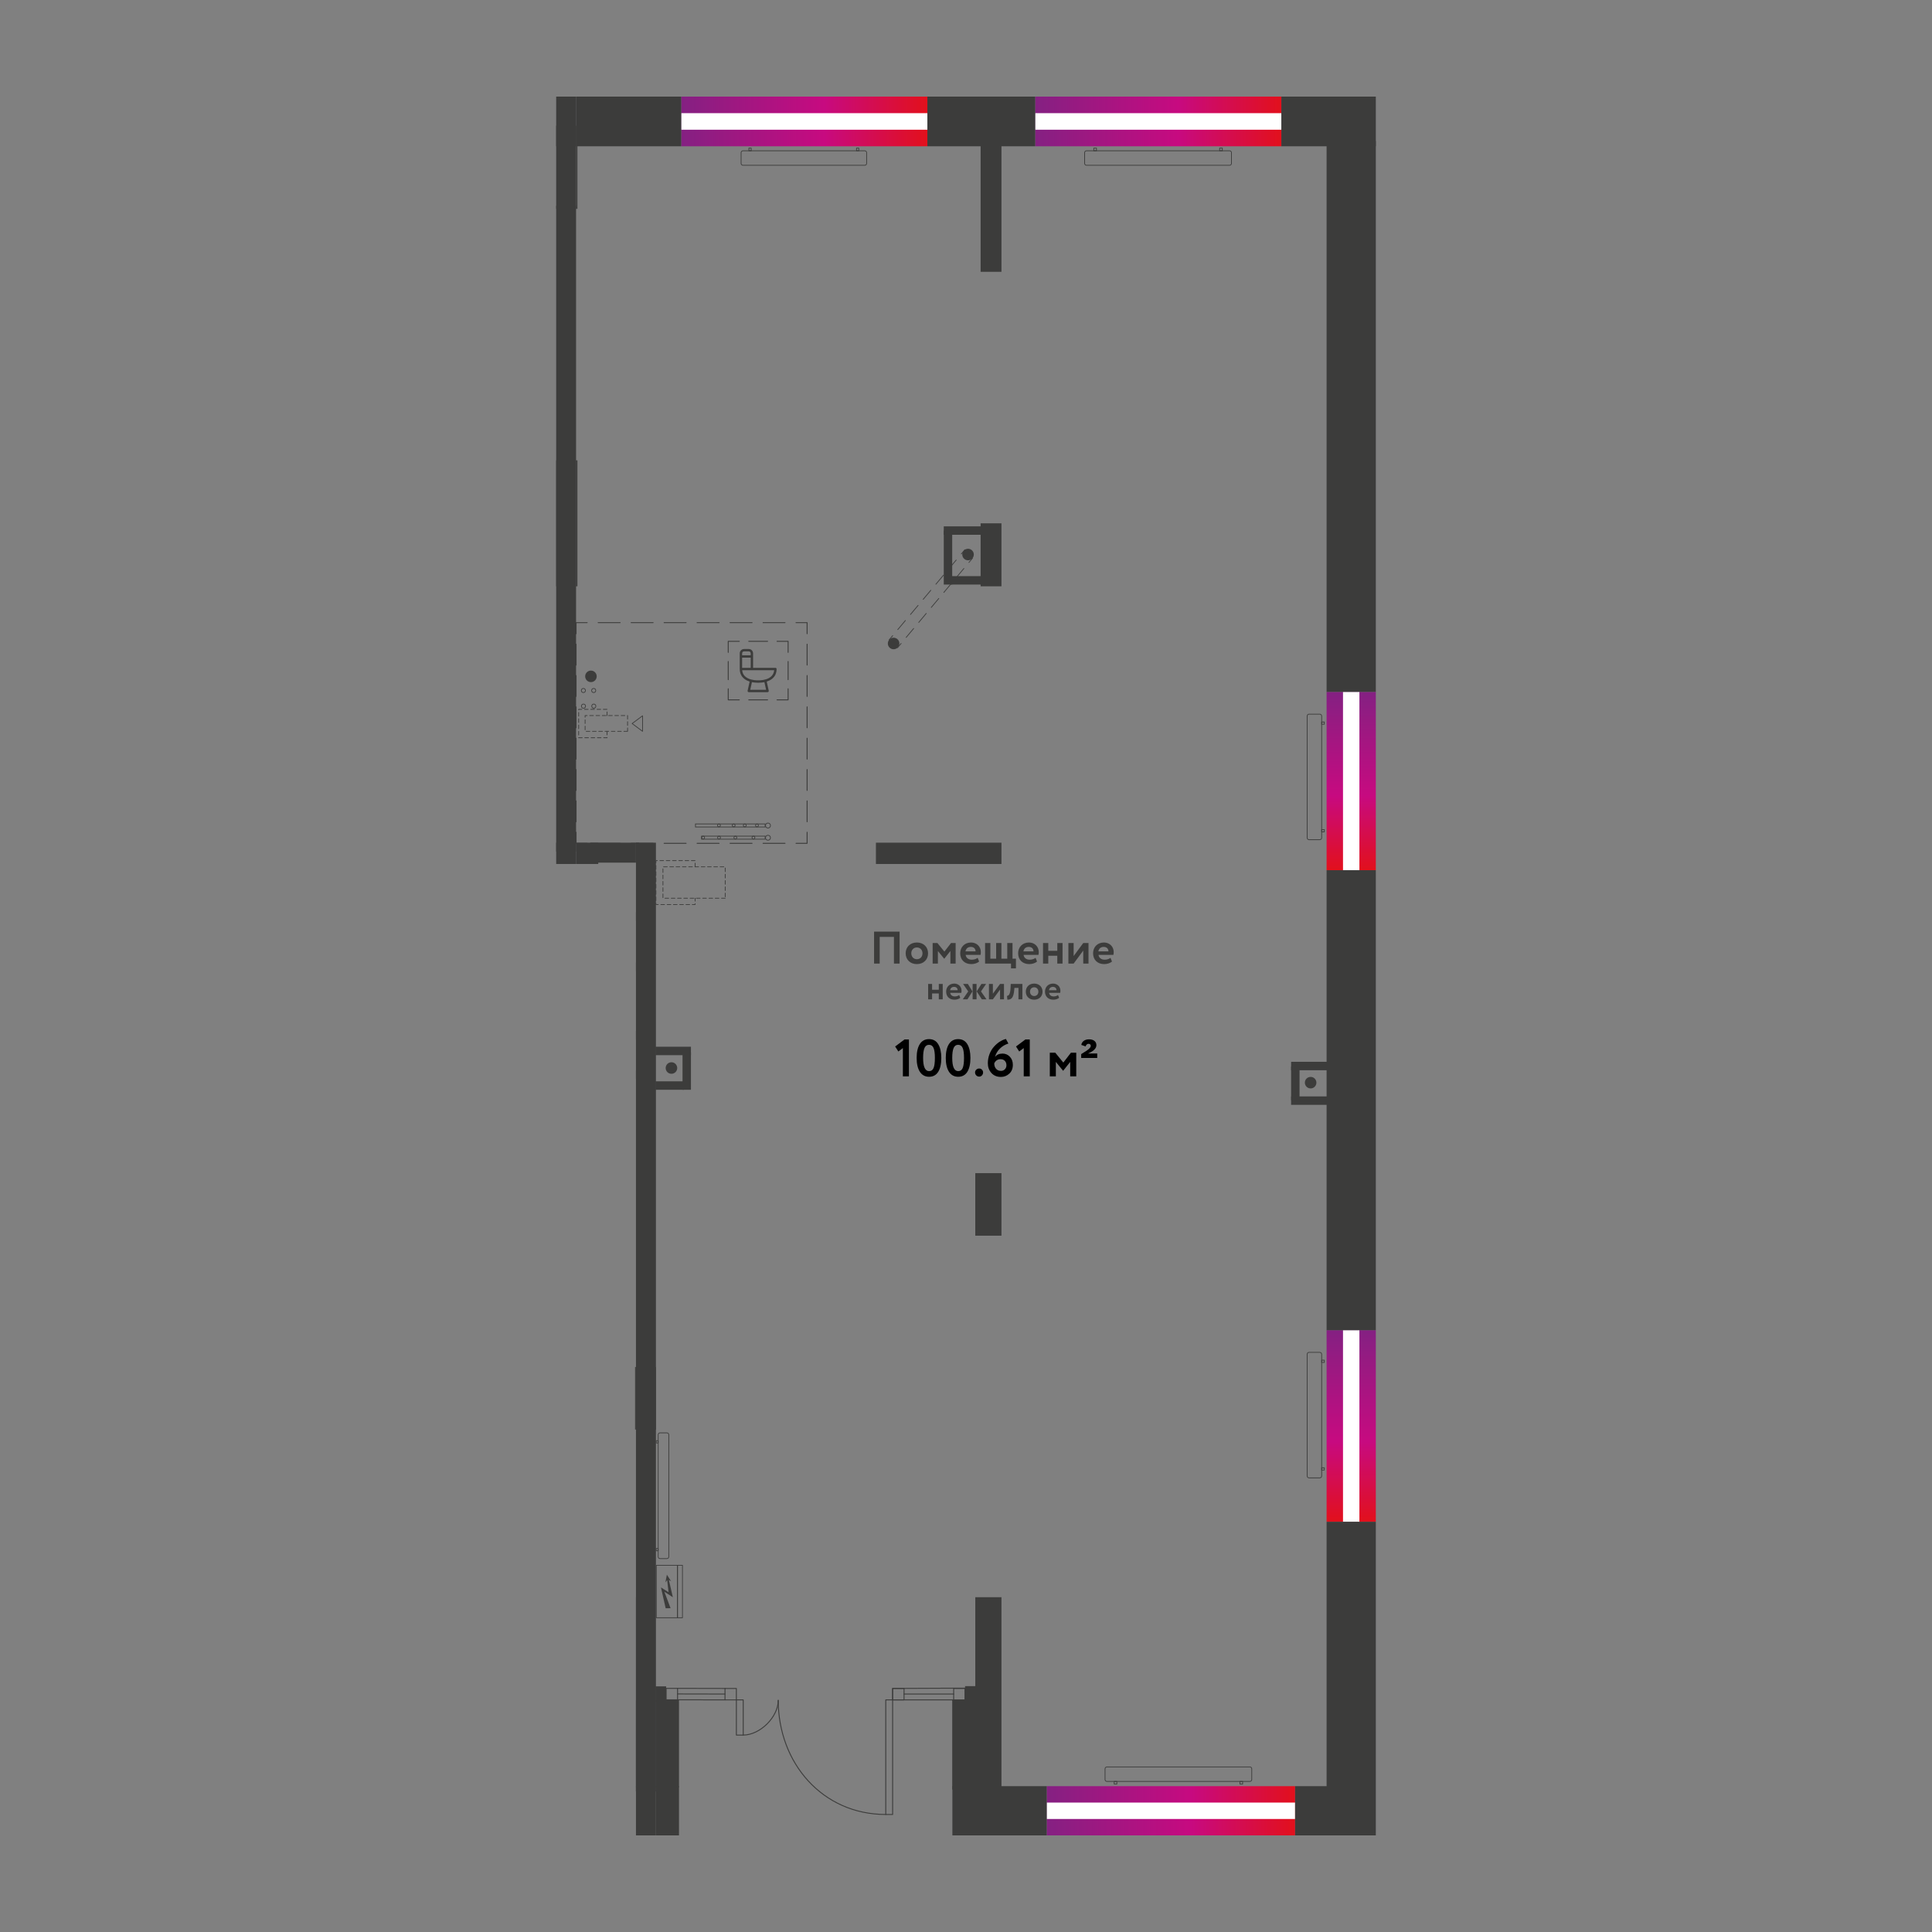 <?xml version="1.0" encoding="UTF-8"?> <!-- Generator: Adobe Illustrator 26.2.1, SVG Export Plug-In . SVG Version: 6.00 Build 0) --> <svg xmlns="http://www.w3.org/2000/svg" xmlns:xlink="http://www.w3.org/1999/xlink" x="0px" y="0px" viewBox="0 0 1000 1000" style="enable-background:new 0 0 1000 1000;" xml:space="preserve"><rect x="0" y="0" width="1000" height="1000" fill="#808080" stroke="none"/> <style type="text/css"> .st0{fill:none;stroke:#3C3C3B;stroke-width:0.478;stroke-linecap:round;stroke-linejoin:round;stroke-miterlimit:10;} .st1{fill:none;stroke:#3C3C3B;stroke-width:0.478;stroke-linecap:round;stroke-linejoin:round;} .st2{fill:none;stroke:#3C3C3B;stroke-width:0.478;stroke-linecap:round;stroke-linejoin:round;stroke-dasharray:9.756,4.878;} .st3{fill:none;stroke:#3C3C3B;stroke-width:0.478;stroke-linecap:round;stroke-linejoin:round;stroke-dasharray:9.416,4.708;} .st4{fill-rule:evenodd;clip-rule:evenodd;fill:#3C3C3B;} .st5{fill:none;stroke:#3C3C3B;stroke-width:0.478;stroke-linecap:round;stroke-linejoin:round;stroke-dasharray:11.379,5.69;} .st6{fill:none;stroke:#3C3C3B;stroke-width:0.478;stroke-linecap:round;stroke-linejoin:round;stroke-dasharray:10.815,5.407;} .st7{fill:none;stroke:#3C3C3B;stroke-width:0.383;stroke-linecap:round;stroke-linejoin:round;stroke-miterlimit:10;} .st8{fill:none;stroke:#3C3C3B;stroke-width:0.383;stroke-linejoin:round;stroke-miterlimit:10;} .st9{fill:#3C3C3B;} .st10{fill:none;stroke:#3C3C3B;stroke-width:0.383;stroke-linecap:round;stroke-linejoin:round;} .st11{fill:none;stroke:#3C3C3B;stroke-width:0.383;stroke-linecap:round;stroke-linejoin:round;stroke-dasharray:6.135,4.09;} .st12{fill:none;stroke:#3C3C3B;stroke-width:0.383;stroke-linecap:round;stroke-linejoin:round;stroke-dasharray:6.073,4.049;} .st13{fill:none;stroke:#3C3C3B;stroke-width:0.383;stroke-miterlimit:10;} .st14{fill:none;stroke:#3C3C3B;stroke-width:0.383;stroke-linecap:round;stroke-linejoin:round;stroke-miterlimit:10;stroke-dasharray:1.913,1.339;} .st15{fill:url(#SVGID_1_);} .st16{fill:#FFFFFF;} .st17{fill:url(#SVGID_00000088832947203166121740000002129112198599271576_);} .st18{fill:url(#SVGID_00000092436775057891902310000005700988388916370074_);} .st19{fill:url(#SVGID_00000011722487973211919040000008510590676613826962_);} .st20{fill:url(#SVGID_00000178900028977282937780000006197670358350630042_);} </style> <g id="МОП"> <g> <g> <g> <g> <path class="st0" d="M402.814,880.085c0,32.483,22.886,59.087,55.663,59.087"></path> <path class="st0" d="M384.688,898.068c8.713,0,18.126-9.345,18.126-17.982"></path> <rect x="458.476" y="879.852" class="st0" width="3.547" height="59.319"></rect> <rect x="381.14" y="879.852" class="st0" width="3.547" height="18.217"></rect> <rect x="462.023" y="873.937" class="st0" width="5.91" height="5.915"></rect> <rect x="375.26" y="873.937" class="st0" width="5.88" height="5.915"></rect> </g> </g> <polyline class="st0" points="350.703,879.8 350.703,873.885 344.793,873.885 344.793,879.8 350.703,879.8 375.26,879.852 "></polyline> <line class="st0" x1="375.26" y1="876.831" x2="350.703" y2="876.78"></line> <polyline class="st0" points="493.617,879.852 499.526,879.852 499.526,873.937 493.617,873.937 493.617,879.852 "></polyline> <line class="st0" x1="467.933" y1="876.831" x2="493.617" y2="876.831"></line> <polyline class="st0" points="499.526,879.852 462.023,879.852 462.023,873.937 499.526,873.771 499.526,879.686 "></polyline> </g> <line class="st0" x1="350.703" y1="873.885" x2="375.26" y2="873.937"></line> </g> </g> <g id="Мебель"> <g> <g> <g> <polyline class="st1" points="376.935,356.508 376.935,362.248 382.674,362.248 "></polyline> <line class="st2" x1="387.552" y1="362.248" x2="399.747" y2="362.248"></line> <polyline class="st1" points="402.185,362.248 407.925,362.248 407.925,356.508 "></polyline> <line class="st3" x1="407.925" y1="351.8" x2="407.925" y2="340.031"></line> <polyline class="st1" points="407.925,337.677 407.925,331.937 402.185,331.937 "></polyline> <line class="st2" x1="397.308" y1="331.937" x2="385.113" y2="331.937"></line> <polyline class="st1" points="382.674,331.937 376.935,331.937 376.935,337.677 "></polyline> <line class="st3" x1="376.935" y1="342.385" x2="376.935" y2="354.154"></line> </g> </g> <path class="st4" d="M384.114,339.173v-1.011c0-0.279,0.114-0.532,0.296-0.714 c0.182-0.182,0.436-0.296,0.714-0.296h2.435c0.279,0,0.532,0.114,0.715,0.296 c0.182,0.182,0.296,0.436,0.296,0.714v1.011h-4.258H384.114z M384.114,345.667v-5.268h4.456v5.268 h-4.258H384.114z M385.594,350.041c-0.759-0.739-1.268-1.697-1.427-2.924l-0.029-0.224h16.585 l-0.029,0.224c-0.029,0.227-0.072,0.446-0.126,0.656c-0.528,2.043-2.166,3.229-4.135,3.842 c-1.937,0.603-4.2,0.649-6.02,0.413c-0.553-0.072-1.067-0.17-1.519-0.287 C387.579,351.401,386.434,350.857,385.594,350.041z M396.535,357.032h-8.21l0.876-3.944l0.188,0.035 c0.434,0.081,0.948,0.146,1.466,0.191c0.55,0.048,1.103,0.073,1.574,0.073 c0.477,0,1.028-0.026,1.572-0.073c0.521-0.045,1.034-0.11,1.469-0.192l0.188-0.035l0.823,3.703 L396.535,357.032z M383.543,336.582c-0.405,0.405-0.656,0.964-0.656,1.581v8.118 c0,1.568,0.441,2.91,1.268,3.988c0.842,1.097,2.09,1.928,3.686,2.455l0.17,0.056l-1.052,4.732 c-0.02,0.09-0.019,0.184,0.002,0.273c0.02,0.087,0.061,0.172,0.119,0.245 c0.058,0.073,0.132,0.13,0.213,0.17c0.08,0.038,0.171,0.059,0.265,0.059h9.741 c0.094,0,0.186-0.021,0.266-0.06c0.08-0.039,0.154-0.096,0.212-0.169 c0.058-0.073,0.099-0.158,0.119-0.245c0.02-0.089,0.021-0.183,0.002-0.273l-1.051-4.732 l0.17-0.056c1.597-0.526,2.844-1.358,3.686-2.455c0.828-1.078,1.268-2.421,1.268-3.988 c0-0.169-0.069-0.323-0.18-0.434c-0.11-0.11-0.264-0.18-0.434-0.18h-11.563v-7.505 c0-0.616-0.251-1.176-0.656-1.581c-0.405-0.405-0.965-0.656-1.581-0.656h-2.435 C384.508,335.926,383.948,336.177,383.543,336.582z"></path> </g> <g> <g> <polyline class="st1" points="298.175,328.018 298.175,322.279 303.914,322.279 "></polyline> <line class="st5" x1="309.604" y1="322.279" x2="409.174" y2="322.279"></line> <polyline class="st1" points="412.019,322.279 417.759,322.279 417.759,328.018 "></polyline> <line class="st6" x1="417.759" y1="333.426" x2="417.759" y2="428.057"></line> <polyline class="st1" points="417.759,430.761 417.759,436.5 412.019,436.5 "></polyline> <line class="st5" x1="406.33" y1="436.5" x2="306.759" y2="436.5"></line> <polyline class="st1" points="303.914,436.5 298.175,436.5 298.175,430.761 "></polyline> <line class="st6" x1="298.175" y1="425.353" x2="298.175" y2="330.722"></line> </g> </g> </g> <g id="Слой_10"> <g> <path class="st7" d="M647.908,915.526v5.57c0,0.534-0.433,0.967-0.967,0.967l-74.003,0 c-0.534,0-0.967-0.433-0.967-0.967v-5.57c0-0.534,0.433-0.967,0.967-0.967l74.003-0 C647.474,914.558,647.908,914.991,647.908,915.526z"></path> <rect x="641.8" y="922.06" transform="matrix(-5.030152e-06 -1 1 -5.030152e-06 -280.26 1565.244)" class="st7" width="1.377" height="1.384"></rect> <rect x="576.701" y="922.06" transform="matrix(-5.030155e-06 -1 1 -5.030155e-06 -345.359 1500.146)" class="st7" width="1.377" height="1.384"></rect> </g> <g> <path class="st7" d="M677.552,699.972h5.57c0.534,0,0.967,0.433,0.967,0.967l0,63.04 c0,0.534-0.433,0.967-0.967,0.967h-5.57c-0.534,0-0.967-0.433-0.967-0.967l-0-63.04 C676.585,700.406,677.018,699.972,677.552,699.972z"></path> <rect x="684.09" y="704.017" transform="matrix(-1 7.472689e-06 -7.472689e-06 -1 1369.561 1409.214)" class="st7" width="1.377" height="1.184"></rect> <rect x="684.09" y="759.718" transform="matrix(-1 7.472688e-06 -7.472688e-06 -1 1369.562 1520.614)" class="st7" width="1.377" height="1.184"></rect> </g> <g> <path class="st7" d="M677.552,369.648l5.57-0c0.534,0,0.967,0.433,0.967,0.967l0,63.039 c0,0.534-0.433,0.967-0.967,0.967l-5.57,0c-0.534,0-0.967-0.433-0.967-0.967 l-0-63.04C676.585,370.081,677.018,369.648,677.552,369.648z"></path> <rect x="684.09" y="373.693" transform="matrix(-1 7.472695e-06 -7.472695e-06 -1 1369.559 748.564)" class="st7" width="1.377" height="1.184"></rect> <rect x="684.09" y="429.393" transform="matrix(-1 7.472695e-06 -7.472695e-06 -1 1369.56 859.964)" class="st7" width="1.377" height="1.184"></rect> </g> <g> <path class="st7" d="M561.408,84.582v-5.57c0-0.534,0.433-0.967,0.967-0.967l74.06-0 c0.534,0,0.967,0.433,0.967,0.967v5.57c0,0.534-0.433,0.967-0.967,0.967l-74.06,0 C561.841,85.549,561.408,85.116,561.408,84.582z"></path> <rect x="566.144" y="76.664" transform="matrix(2.892093e-06 1 -1 2.892093e-06 644.186 -489.476)" class="st7" width="1.377" height="1.385"></rect> <rect x="631.291" y="76.663" transform="matrix(2.892095e-06 1 -1 2.892095e-06 709.333 -554.624)" class="st7" width="1.377" height="1.385"></rect> </g> <g> <path class="st7" d="M383.59,84.582V79.011c-0-0.534,0.433-0.967,0.967-0.967l63.04-0 c0.534,0,0.967,0.433,0.967,0.967l0,5.57c0,0.534-0.433,0.967-0.967,0.967l-63.04,0 C384.023,85.549,383.59,85.116,383.59,84.582z"></path> <rect x="387.538" y="76.764" transform="matrix(2.472695e-06 1 -1 2.472695e-06 465.582 -310.871)" class="st7" width="1.377" height="1.184"></rect> <rect x="443.239" y="76.764" transform="matrix(2.472703e-06 1 -1 2.472703e-06 521.282 -366.572)" class="st7" width="1.377" height="1.184"></rect> </g> <g> <path class="st7" d="M345.199,806.732h-3.564c-0.534,0-0.967-0.433-0.967-0.967V742.611 c0-0.534,0.433-0.967,0.967-0.967h3.564c0.534,0,0.967,0.433,0.967,0.967l0,63.154 C346.166,806.299,345.733,806.732,345.199,806.732z"></path> <rect x="339.659" y="801.494" class="st7" width="1.009" height="1.186"></rect> <rect x="339.659" y="745.696" class="st7" width="1.009" height="1.186"></rect> </g> <g> <rect x="339.698" y="810.186" class="st8" width="10.972" height="27.157"></rect> <path class="st9" d="M345.188,815.08c-0.014,0.026-0.023,0.036-0.026,0.047 c-0.246,1.278-0.491,2.557-0.736,3.836c-0.002,0.012,0.002,0.024,0.003,0.036 c0.037,0.007,0.048-0.025,0.064-0.046c0.11-0.149,0.218-0.298,0.328-0.447 c0.141-0.192,0.281-0.385,0.422-0.577c0.021-0.029,0.045-0.055,0.066-0.08 c0.012,0.006,0.016,0.007,0.018,0.01c0.003,0.003,0.005,0.007,0.005,0.011 c0.234,2.073,0.469,4.147,0.703,6.22c0,0.003-0.004,0.007-0.007,0.011 c-0.039,0.006-0.065-0.024-0.094-0.043c-0.477-0.301-0.954-0.602-1.431-0.904 c-0.751-0.475-1.501-0.95-2.252-1.424c-0.036-0.023-0.07-0.054-0.118-0.061 c-0.021,0.046,0,0.086,0.009,0.124c0.047,0.213,0.096,0.426,0.144,0.638 c0.302,1.334,0.604,2.668,0.906,4.002c0.343,1.514,0.686,3.028,1.028,4.542 c0.098,0.434,0.196,0.868,0.295,1.301c0.012,0.052,0.016,0.108,0.047,0.158 c0.04,0.021,0.084,0.013,0.126,0.013c0.287-0.005,0.573-0.012,0.86-0.017 c0.471-0.008,0.942-0.016,1.413-0.024c0.034-0.001,0.069-0.005,0.101-0.007 c0.015-0.058-0.013-0.098-0.028-0.14c-0.149-0.399-0.3-0.797-0.45-1.195 c-0.822-2.179-1.643-4.357-2.465-6.536c-0.069-0.183-0.139-0.367-0.207-0.551 c-0.01-0.026-0.025-0.052-0.017-0.094c0.036,0.021,0.067,0.036,0.096,0.055 c0.516,0.338,1.032,0.676,1.548,1.014c0.864,0.566,1.729,1.133,2.593,1.699 c0.033,0.021,0.063,0.048,0.103,0.055c0.022-0.043,0.005-0.078-0.003-0.114 c-0.126-0.548-0.252-1.096-0.378-1.644c-0.309-1.345-0.619-2.69-0.928-4.035 c-0.225-0.977-0.45-1.954-0.674-2.932c-0.014-0.06-0.04-0.119-0.029-0.194 c0.029,0.012,0.055,0.019,0.077,0.032c0.153,0.095,0.305,0.191,0.457,0.287 c0.162,0.102,0.325,0.205,0.488,0.307c0.026,0.016,0.054,0.027,0.08,0.04 c0.005-0.011,0.009-0.016,0.008-0.018c-0.692-1.089-1.385-2.177-2.078-3.266 C345.236,815.142,345.215,815.117,345.188,815.08z"></path> <rect x="350.67" y="810.186" class="st8" width="2.574" height="27.157"></rect> </g> <g> <g> <line class="st10" x1="499.412" y1="284.537" x2="497.566" y2="286.734"></line> <line class="st11" x1="494.935" y1="289.866" x2="463.364" y2="327.444"></line> <line class="st10" x1="462.049" y1="329.01" x2="460.203" y2="331.208"></line> </g> </g> <g> <g> <line class="st10" x1="464.581" y1="335.234" x2="466.423" y2="333.034"></line> <line class="st12" x1="469.023" y1="329.929" x2="500.214" y2="292.676"></line> <line class="st10" x1="501.514" y1="291.124" x2="503.356" y2="288.924"></line> </g> </g> <g> <circle class="st13" cx="389.98" cy="433.545" r="0.739"></circle> <circle class="st13" cx="372.174" cy="433.545" r="0.739"></circle> <circle class="st13" cx="397.502" cy="433.617" r="1.277"></circle> <circle class="st13" cx="380.624" cy="433.545" r="0.739"></circle> <circle class="st13" cx="363.952" cy="433.545" r="0.739"></circle> </g> <g> <path class="st9" d="M395.844,432.972v1.195h-32.542v-1.195H395.844 M396.226,432.59h-33.307v1.96h33.307 V432.59L396.226,432.59z"></path> </g> <g> <circle class="st13" cx="385.491" cy="427.231" r="0.739"></circle> <circle class="st13" cx="397.502" cy="427.303" r="1.277"></circle> <circle class="st13" cx="391.817" cy="427.231" r="0.739"></circle> <circle class="st13" cx="379.752" cy="427.231" r="0.739"></circle> <circle class="st13" cx="372.129" cy="427.231" r="0.739"></circle> </g> <g> <path class="st9" d="M395.844,426.658v1.195h-35.674v-1.195H395.844 M396.226,426.276h-36.439v1.96h36.439 V426.276L396.226,426.276z"></path> </g> <polygon class="st7" points="332.581,378.529 332.581,370.493 327.185,374.511 "></polygon> <polyline class="st14" points="314.213,370.378 314.213,367.164 299.519,367.164 299.519,381.858 314.213,381.858 314.213,378.529 "></polyline> <rect x="302.848" y="370.378" transform="matrix(-1 -4.505386e-11 4.505386e-11 -1 627.68 748.907)" class="st14" width="21.983" height="8.151"></rect> <polyline class="st14" points="359.787,448.669 359.787,445.454 339.502,445.454 339.502,468.184 359.787,468.184 359.787,464.912 "></polyline> <rect x="343.142" y="448.669" transform="matrix(-1 -4.467194e-11 4.467194e-11 -1 718.513 913.581)" class="st14" width="32.229" height="16.244"></rect> <g> <circle class="st13" cx="302.012" cy="365.499" r="1.066"></circle> <circle class="st13" cx="307.35" cy="365.499" r="1.066"></circle> </g> <g> <circle class="st13" cx="301.955" cy="357.406" r="1.066"></circle> <circle class="st13" cx="307.293" cy="357.406" r="1.066"></circle> </g> </g> <g id="Двери"> </g> <g id="Окна"> <g> <g> <linearGradient id="SVGID_1_" gradientUnits="userSpaceOnUse" x1="-1284.581" y1="1210.073" x2="-1152.949" y2="1210.073" gradientTransform="matrix(1 0 0 -1 1824.82 2147.329)"> <stop offset="0" style="stop-color:#832182"></stop> <stop offset="0.58" style="stop-color:#C70A80"></stop> <stop offset="1" style="stop-color:#E31019"></stop> </linearGradient> <rect x="541.771" y="924.515" class="st15" width="128.571" height="25.482"></rect> </g> <g> <rect x="541.771" y="933.009" class="st16" width="128.571" height="8.494"></rect> </g> </g> <g> <g> <linearGradient id="SVGID_00000101105200765469921190000017055330981351238021_" gradientUnits="userSpaceOnUse" x1="-1290.537" y1="2084.471" x2="-1160.076" y2="2084.471" gradientTransform="matrix(1 0 0 -1 1824.82 2147.329)"> <stop offset="0" style="stop-color:#832182"></stop> <stop offset="0.58" style="stop-color:#C70A80"></stop> <stop offset="1" style="stop-color:#E31019"></stop> </linearGradient> <rect x="535.802" y="50.002" style="fill:url(#SVGID_00000101105200765469921190000017055330981351238021_);" width="127.427" height="25.712"></rect> </g> <g> <rect x="535.802" y="58.573" class="st16" width="127.427" height="8.57"></rect> </g> </g> <g> <g> <linearGradient id="SVGID_00000148657109755854743740000014253481847068914091_" gradientUnits="userSpaceOnUse" x1="-1331.534" y1="1812.198" x2="-1237.042" y2="1812.198" gradientTransform="matrix(-4.489700e-11 1 1 4.489700e-11 -1112.816 1688.547)"> <stop offset="0" style="stop-color:#832182"></stop> <stop offset="0.58" style="stop-color:#C70A80"></stop> <stop offset="1" style="stop-color:#E31019"></stop> </linearGradient> <rect x="686.645" y="358.113" style="fill:url(#SVGID_00000148657109755854743740000014253481847068914091_);" width="25.475" height="92.296"></rect> </g> <g> <rect x="695.137" y="358.113" class="st16" width="8.492" height="92.296"></rect> </g> </g> <g> <g> <linearGradient id="SVGID_00000182509545946989612870000010547663692279120037_" gradientUnits="userSpaceOnUse" x1="-1001.234" y1="1812.198" x2="-899.69" y2="1812.198" gradientTransform="matrix(-4.489700e-11 1 1 4.489700e-11 -1112.816 1688.547)"> <stop offset="0" style="stop-color:#832182"></stop> <stop offset="0.58" style="stop-color:#C70A80"></stop> <stop offset="1" style="stop-color:#E31019"></stop> </linearGradient> <rect x="686.645" y="688.495" style="fill:url(#SVGID_00000182509545946989612870000010547663692279120037_);" width="25.475" height="99.183"></rect> </g> <g> <rect x="695.137" y="688.495" class="st16" width="8.492" height="99.183"></rect> </g> </g> <g> <g> <linearGradient id="SVGID_00000080913499676677294660000007614319623182662578_" gradientUnits="userSpaceOnUse" x1="-1473.751" y1="2084.471" x2="-1343.294" y2="2084.471" gradientTransform="matrix(1 0 0 -1 1824.82 2147.329)"> <stop offset="0" style="stop-color:#832182"></stop> <stop offset="0.58" style="stop-color:#C70A80"></stop> <stop offset="1" style="stop-color:#E31019"></stop> </linearGradient> <rect x="352.588" y="50.002" style="fill:url(#SVGID_00000080913499676677294660000007614319623182662578_);" width="127.423" height="25.712"></rect> </g> <g> <rect x="352.588" y="58.573" class="st16" width="127.423" height="8.57"></rect> </g> </g> </g> <g id="Стены"> <rect x="492.951" y="924.514" transform="matrix(-1 -4.493484e-11 4.493484e-11 -1 1034.723 1874.513)" class="st9" width="48.82" height="25.485"></rect> <rect x="339.502" y="924.514" class="st9" width="11.937" height="25.485"></rect> <rect x="329.169" y="924.514" class="st9" width="10.333" height="25.485"></rect> <rect x="298.175" y="50" class="st9" width="54.413" height="25.714"></rect> <rect x="287.88" y="50" class="st9" width="10.295" height="25.714"></rect> <rect x="480.011" y="50" transform="matrix(-1 -4.499302e-11 4.499302e-11 -1 1015.813 125.714)" class="st9" width="55.791" height="25.714"></rect> <rect x="663.229" y="50" transform="matrix(-1 -4.499968e-11 4.499968e-11 -1 1375.349 125.714)" class="st9" width="48.891" height="25.714"></rect> <rect x="686.645" y="72.959" transform="matrix(-1 -4.516222e-11 4.516222e-11 -1 1398.765 431.072)" class="st9" width="25.475" height="285.154"></rect> <rect x="686.645" y="450.409" transform="matrix(-1 -4.491220e-11 4.491220e-11 -1 1398.765 1138.904)" class="st9" width="25.475" height="238.086"></rect> <rect x="686.645" y="787.679" transform="matrix(-1 -4.476964e-11 4.476964e-11 -1 1398.765 1737.679)" class="st9" width="25.475" height="162.321"></rect> <rect x="504.808" y="826.708" transform="matrix(-1 -4.491797e-11 4.491797e-11 -1 1023.163 1752.945)" class="st9" width="13.546" height="99.528"></rect> <rect x="504.807" y="607.219" transform="matrix(-1 -4.524882e-11 4.524882e-11 -1 1023.161 1246.81)" class="st9" width="13.547" height="32.373"></rect> <rect x="329.169" y="436.174" class="st9" width="10.333" height="491.096"></rect> <rect x="329.169" y="826.749" class="st9" width="5.741" height="100.52"></rect> <rect x="298.175" y="436.173" class="st9" width="11.481" height="11.02"></rect> <rect x="287.88" y="436.173" class="st9" width="10.295" height="11.02"></rect> <rect x="298.175" y="65.038" class="st9" width="0.69" height="43.049"></rect> <rect x="287.88" y="65.038" class="st9" width="10.295" height="43.049"></rect> <circle class="st9" cx="347.538" cy="552.806" r="2.985"></circle> <circle class="st9" cx="678.38" cy="560.382" r="2.985"></circle> <rect x="305.521" y="436.173" class="st9" width="23.648" height="10.332"></rect> <rect x="329.169" y="436.173" class="st9" width="1.617" height="10.332"></rect> <rect x="328.71" y="707.551" class="st9" width="0.459" height="32.372"></rect> <rect x="329.169" y="707.551" class="st9" width="10.332" height="32.372"></rect> <rect x="287.88" y="106.469" class="st9" width="10.295" height="334.297"></rect> <rect x="298.175" y="238.266" class="st9" width="0.689" height="65.204"></rect> <rect x="287.88" y="238.266" class="st9" width="10.295" height="65.204"></rect> <rect x="329.169" y="472.22" class="st9" width="1.837" height="4.362"></rect> <rect x="329.169" y="498.164" class="st9" width="2.059" height="4.362"></rect> <rect x="329.169" y="533.521" class="st9" width="2.09" height="4.362"></rect> <rect x="329.169" y="554.184" class="st9" width="2.595" height="4.362"></rect> <rect x="339.502" y="541.786" class="st9" width="18.136" height="4.362"></rect> <rect x="335.801" y="541.786" class="st9" width="3.701" height="4.362"></rect> <rect x="353.277" y="544.826" transform="matrix(-1 -4.482604e-11 4.482604e-11 -1 710.915 1108.882)" class="st9" width="4.362" height="19.23"></rect> <rect x="339.502" y="559.694" class="st9" width="14.535" height="4.362"></rect> <rect x="337.977" y="559.694" class="st9" width="1.525" height="4.362"></rect> <rect x="488.494" y="272.438" class="st9" width="21.838" height="4.362"></rect> <rect x="488.494" y="274.619" class="st9" width="4.362" height="27.945"></rect> <rect x="492.095" y="298.202" class="st9" width="16.06" height="4.362"></rect> <circle class="st9" cx="501.058" cy="287.026" r="2.985"></circle> <circle class="st9" cx="462.53" cy="333.069" r="2.985"></circle> <rect x="339.502" y="879.974" class="st9" width="11.937" height="45.14"></rect> <rect x="329.169" y="879.974" class="st9" width="10.333" height="45.14"></rect> <rect x="339.502" y="872.857" class="st9" width="5.287" height="7.947"></rect> <rect x="336.148" y="872.857" class="st9" width="3.354" height="7.947"></rect> <rect x="499.526" y="872.742" transform="matrix(-1 -4.499302e-11 4.499302e-11 -1 1005.723 1800.013)" class="st9" width="6.671" height="54.528"></rect> <rect x="492.868" y="879.974" transform="matrix(-1 -4.488200e-11 4.488200e-11 -1 995.423 1806.211)" class="st9" width="9.686" height="46.262"></rect> <rect x="670.343" y="924.515" transform="matrix(-1 -4.503921e-11 4.503921e-11 -1 1359.424 1874.515)" class="st9" width="18.739" height="25.485"></rect> <rect x="668.276" y="567.5" transform="matrix(-1 -4.488644e-11 4.488644e-11 -1 1359.692 1139.363)" class="st9" width="23.14" height="4.362"></rect> <rect x="668.276" y="549.592" transform="matrix(-1 -4.487178e-11 4.487178e-11 -1 1362.152 1103.547)" class="st9" width="25.599" height="4.362"></rect> <rect x="668.276" y="552.091" transform="matrix(-1 -4.461776e-11 4.461776e-11 -1 1340.915 1121.543)" class="st9" width="4.362" height="17.361"></rect> <rect x="453.378" y="436.174" transform="matrix(-1 -4.478030e-11 4.478030e-11 -1 971.729 883.368)" class="st9" width="64.972" height="11.02"></rect> <rect x="507.562" y="270.868" transform="matrix(-1 -4.635637e-11 4.635637e-11 -1 1025.915 574.338)" class="st9" width="10.791" height="32.602"></rect> <rect x="507.562" y="72.96" transform="matrix(-1 -4.450230e-11 4.450230e-11 -1 1025.915 213.65)" class="st9" width="10.791" height="67.73"></rect> <circle class="st9" cx="305.868" cy="350.077" r="2.985"></circle> </g> <g id="Площади"> <g> <g> <path class="st9" d="M571.291,490.118c1.561,0,2.462,1.014,2.438,2.315h-5.229 C568.783,491.037,569.657,490.118,571.291,490.118 M574.794,495.782 c-0.616,0.497-1.705,0.957-3.006,0.957c-1.68,0-2.96-0.861-3.195-2.487h7.691 c0.119-0.402,0.165-0.804,0.165-1.454c0-2.985-2.294-4.955-5.04-4.955 c-3.503,0-5.633,2.487-5.633,5.587c0,3.367,2.296,5.587,5.726,5.587 c1.492,0,3.006-0.421,4.071-1.32L574.794,495.782z M555.719,498.747l4.969-6.735v6.735h2.723 V488.11h-2.723l-4.969,6.735v-6.735h-2.723v10.638H555.719z M547.247,498.747h2.721V488.11h-2.721 v4.018h-4.663v-4.018h-2.723v10.638h2.723v-4.056h4.663V498.747z M532.503,490.118 c1.561,0,2.461,1.014,2.436,2.315h-5.229C529.993,491.037,530.869,490.118,532.503,490.118 M536.005,495.782c-0.614,0.497-1.705,0.957-3.006,0.957c-1.68,0-2.958-0.861-3.195-2.487h7.691 c0.119-0.402,0.166-0.804,0.166-1.454c0-2.985-2.296-4.955-5.041-4.955 c-3.503,0-5.633,2.487-5.633,5.587c0,3.367,2.296,5.587,5.728,5.587 c1.49,0,3.006-0.421,4.07-1.32L536.005,495.782z M509.877,498.747h13.42v2.487h2.554v-5.013 h-1.774v-8.112h-2.723v8.112h-3.029v-8.112h-2.721v8.112h-3.006v-8.112h-2.723V498.747z M502.519,490.118c1.561,0,2.46,1.014,2.437,2.315h-5.231 C500.009,491.037,500.885,490.118,502.519,490.118 M506.02,495.782 c-0.616,0.497-1.703,0.957-3.006,0.957c-1.68,0-2.958-0.861-3.193-2.487h7.691 c0.117-0.402,0.165-0.804,0.165-1.454c0-2.985-2.296-4.955-5.041-4.955 c-3.501,0-5.633,2.487-5.633,5.587c0,3.367,2.296,5.587,5.728,5.587 c1.49,0,3.006-0.421,4.07-1.32L506.02,495.782z M482.734,498.747h2.721v-6.505l3.243,3.98 h0.071l3.147-3.98v6.505h2.721V488.11h-2.39l-3.43,4.439l-3.622-4.439h-2.46V498.747z M471.681,493.428c0-1.837,1.278-3.023,2.887-3.023c1.657,0,2.912,1.225,2.912,3.023 c0,1.856-1.232,3.061-2.912,3.061C472.911,496.49,471.681,495.208,471.681,493.428 M468.771,493.428 c0,3.195,2.271,5.587,5.797,5.587c3.526,0,5.799-2.392,5.799-5.587s-2.273-5.587-5.799-5.587 C471.042,487.842,468.771,490.233,468.771,493.428 M462.711,498.747h2.91v-16.531h-13.205v16.531h2.912 v-13.814h7.383V498.747z"></path> <path class="st9" d="M545.01,510.801c1.167,0,1.839,0.765,1.82,1.722h-3.907 C543.135,511.49,543.792,510.801,545.01,510.801 M547.626,515.029 c-0.459,0.363-1.272,0.727-2.244,0.727c-1.255,0-2.212-0.67-2.388-1.856h5.747 c0.088-0.306,0.122-0.612,0.122-1.11c0-2.219-1.714-3.693-3.765-3.693 c-2.615,0-4.209,1.856-4.209,4.171c0,2.507,1.716,4.171,4.28,4.171 c1.113,0,2.246-0.306,3.04-0.976L547.626,515.029z M533.129,513.269 c0-1.378,0.955-2.258,2.156-2.258c1.238,0,2.175,0.918,2.175,2.258c0,1.377-0.918,2.277-2.175,2.277 C534.047,515.546,533.129,514.608,533.129,513.269 M530.954,513.269c0,2.392,1.699,4.171,4.332,4.171 c2.635,0,4.332-1.779,4.332-4.171c0-2.372-1.697-4.171-4.332-4.171 C532.653,509.098,530.954,510.897,530.954,513.269 M527.154,517.248h2.032v-7.959h-6.029l-0.124,2.487 c-0.176,3.08-1.113,3.731-1.802,3.654l0.176,1.99c2.141,0,3.201-0.918,3.589-5.243l0.054-0.842 h2.105V517.248z M513.91,517.248l3.714-5.032v5.032h2.032v-7.959h-2.032l-3.714,5.051v-5.051 h-2.034v7.959H513.91z M501.145,513.154l-2.811,4.094h2.422l2.581-4.094l-2.369-3.865h-2.476 L501.145,513.154z M503.426,517.248h2.034v-7.956h-2.034V517.248z M510.394,509.289h-2.405l-2.441,3.865 l2.652,4.094h2.405l-2.845-4.094L510.394,509.289z M493.844,510.801 c1.167,0,1.839,0.765,1.821,1.722h-3.909C491.969,511.49,492.623,510.801,493.844,510.801 M496.459,515.029c-0.459,0.363-1.272,0.727-2.244,0.727c-1.255,0-2.21-0.67-2.388-1.856h5.747 c0.088-0.306,0.122-0.612,0.122-1.11c0-2.219-1.714-3.693-3.765-3.693 c-2.617,0-4.207,1.856-4.207,4.171c0,2.507,1.714,4.171,4.278,4.171 c1.114,0,2.244-0.306,3.04-0.976L496.459,515.029z M485.923,517.248h2.032v-7.959H485.923v3.004h-3.482 v-3.004h-2.034v7.959h2.034v-3.042h3.482V517.248z"></path> </g> <g> <path d="M464.986,544.243l-1.66-2.585l4.871-3.646h2.258v19.103h-3.129v-14.64L464.986,544.243z"></path> <path d="M480.85,537.849c2.123,0,3.71,0.871,4.762,2.612c1.07,1.76,1.605,4.136,1.605,7.129 c0,3.084-0.536,5.479-1.605,7.184c-1.071,1.706-2.64,2.558-4.708,2.558 c-2.086,0-3.683-0.861-4.79-2.585s-1.66-4.109-1.66-7.157c0-3.066,0.544-5.456,1.632-7.17 C477.177,538.706,478.764,537.849,480.85,537.849z M477.802,547.591c0,4.554,1.034,6.83,3.103,6.83 c1.07,0,1.836-0.535,2.299-1.605c0.462-1.07,0.694-2.812,0.694-5.225 c0-2.395-0.236-4.127-0.708-5.198c-0.472-1.07-1.252-1.605-2.34-1.605 c-1.071,0-1.846,0.549-2.327,1.646C478.042,543.531,477.802,545.25,477.802,547.591z"></path> <path d="M495.925,537.849c2.123,0,3.71,0.871,4.762,2.612c1.07,1.76,1.605,4.136,1.605,7.129 c0,3.084-0.536,5.479-1.605,7.184c-1.071,1.706-2.64,2.558-4.708,2.558 c-2.086,0-3.683-0.861-4.79-2.585s-1.66-4.109-1.66-7.157c0-3.066,0.544-5.456,1.632-7.17 C492.251,538.706,493.838,537.849,495.925,537.849z M492.877,547.591c0,4.554,1.034,6.83,3.103,6.83 c1.07,0,1.836-0.535,2.299-1.605c0.462-1.07,0.694-2.812,0.694-5.225 c0-2.395-0.236-4.127-0.708-5.198c-0.472-1.07-1.252-1.605-2.34-1.605 c-1.071,0-1.846,0.549-2.327,1.646C493.117,543.531,492.877,545.25,492.877,547.591z"></path> <path d="M504.686,555.073c0-0.526,0.204-0.993,0.612-1.401s0.929-0.612,1.564-0.612 c0.544,0,1.011,0.204,1.401,0.612s0.585,0.875,0.585,1.401c0,0.599-0.195,1.111-0.585,1.538 s-0.857,0.64-1.401,0.64c-0.635,0-1.156-0.213-1.564-0.64S504.686,555.672,504.686,555.073z"></path> <path d="M511.299,550.366c0-1.633,0.281-3.197,0.843-4.694c0.562-1.497,1.324-2.78,2.286-3.851 c1.886-2.123,3.963-3.474,6.231-4.055l1.279,2.368c-1.669,0.508-3.125,1.37-4.368,2.585 c-1.243,1.216-2.1,2.676-2.571,4.381c0.853-1.179,2.159-1.769,3.918-1.769 c1.487,0,2.749,0.544,3.782,1.633c1.034,1.088,1.551,2.485,1.551,4.19 c0,1.905-0.617,3.429-1.851,4.572c-1.234,1.125-2.667,1.687-4.299,1.687 c-2.086,0-3.737-0.68-4.953-2.041C511.915,553.994,511.299,552.325,511.299,550.366z M514.619,550.393 c0,1.143,0.313,2.077,0.938,2.803c0.626,0.726,1.483,1.088,2.572,1.088 c0.816,0,1.487-0.281,2.014-0.843c0.526-0.562,0.789-1.252,0.789-2.068 c0-0.925-0.272-1.678-0.816-2.258c-0.544-0.581-1.297-0.871-2.258-0.871 C516.387,548.243,515.308,548.96,514.619,550.393z"></path> <path d="M527.544,544.243l-1.66-2.585l4.871-3.646h2.258v19.103h-3.129v-14.64L527.544,544.243z"></path> <path d="M546.51,557.115h-3.129v-12.245h2.83l4.163,5.116l3.946-5.116h2.749v12.245h-3.129v-7.483 l-3.619,4.572h-0.082l-3.728-4.572V557.115z"></path> <path d="M567.925,547.591h-8.299v-1.987c2.14-1.27,3.519-2.213,4.136-2.83 c0.544-0.526,0.816-1.007,0.816-1.442c0-0.327-0.105-0.585-0.313-0.775 c-0.209-0.19-0.495-0.286-0.857-0.286s-0.685,0.136-0.966,0.408 c-0.282,0.272-0.449,0.59-0.503,0.953l-2.259-0.789c0.145-0.889,0.576-1.592,1.292-2.109 s1.619-0.776,2.708-0.776c1.197,0,2.131,0.272,2.803,0.816c0.671,0.544,1.007,1.279,1.007,2.204 c0,1.669-1.442,3.103-4.327,4.3h4.762V547.591z"></path> </g> </g> </g> <g id="Общие_площади"> </g> </svg> 